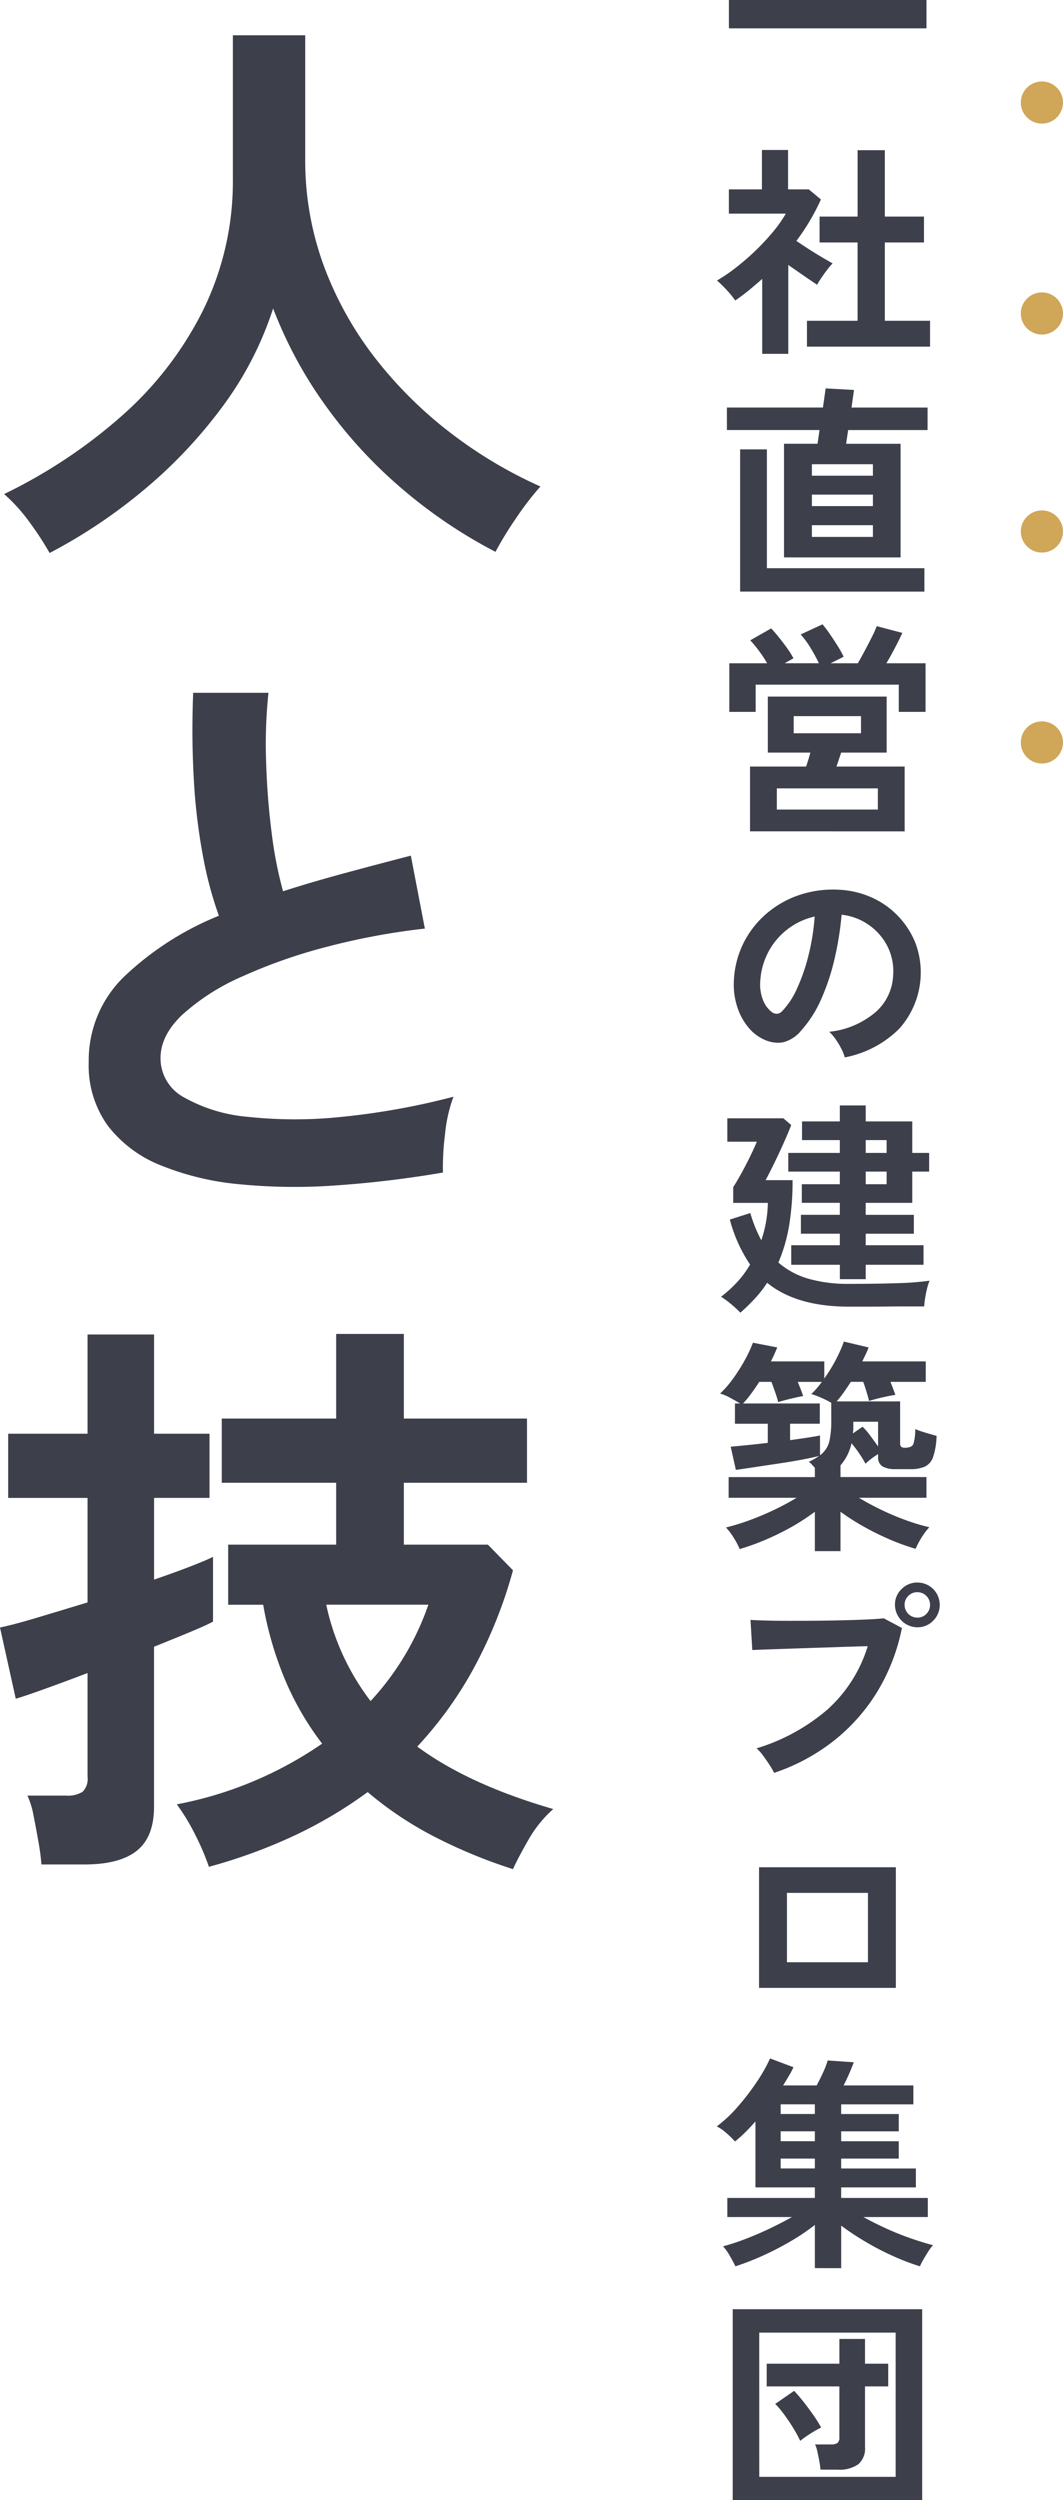 <svg xmlns="http://www.w3.org/2000/svg" width="151.179" height="355.52" viewBox="0 0 151.179 355.52">
  <g id="グループ_3012" data-name="グループ 3012" transform="translate(-285.571 -473.92)">
    <path id="パス_3221" data-name="パス 3221" d="M-31.374,5.561a42.953,42.953,0,0,0-2.9-4.441,23.953,23.953,0,0,0-3.569-3.943,73.657,73.657,0,0,0,16.6-11A49.426,49.426,0,0,0-9.587-28.884,41.533,41.533,0,0,0-5.312-47.725V-68.06H4.98v17.513A43.4,43.4,0,0,0,7.719-35.026a49.287,49.287,0,0,0,7.47,13.2A59.145,59.145,0,0,0,25.9-11.33,63.056,63.056,0,0,0,38.429-3.9,42.162,42.162,0,0,0,34.985.581a48.55,48.55,0,0,0-2.947,4.814,69.975,69.975,0,0,1-13.28-8.964A66.136,66.136,0,0,1,7.844-15.438,60.537,60.537,0,0,1,.415-29.216,48.393,48.393,0,0,1-6.806-15.231,67.888,67.888,0,0,1-17.928-3.444,75.573,75.573,0,0,1-31.374,5.561Zm55.942,88.1A151.14,151.14,0,0,1,9.379,95.49,80.911,80.911,0,0,1-4.4,95.324a39.16,39.16,0,0,1-11.2-2.7,17.721,17.721,0,0,1-7.512-5.644,14.626,14.626,0,0,1-2.7-9.006,16.561,16.561,0,0,1,5.021-12.159A42.832,42.832,0,0,1-7.3,57.144a53.623,53.623,0,0,1-2.282-8.59A83.926,83.926,0,0,1-10.873,37.6q-.332-5.934-.083-12.16H-.249a70.444,70.444,0,0,0-.332,9.836q.166,5.271.789,10.085a57.37,57.37,0,0,0,1.618,8.3q4.15-1.328,8.757-2.573T20,48.595L21.995,58.97A97.543,97.543,0,0,0,7.968,61.584,74.347,74.347,0,0,0-4.067,65.818a31.174,31.174,0,0,0-8.424,5.395Q-15.6,74.159-15.6,77.4a6.308,6.308,0,0,0,3.32,5.561,22.393,22.393,0,0,0,9.13,2.781,62.807,62.807,0,0,0,13.321,0,102.329,102.329,0,0,0,15.895-2.864,21.03,21.03,0,0,0-1.2,5.312A37.055,37.055,0,0,0,24.568,93.664Zm9.96,99.059a72.294,72.294,0,0,1-11-4.524,50.249,50.249,0,0,1-9.67-6.432,62.486,62.486,0,0,1-10.333,6.142,74.893,74.893,0,0,1-12.243,4.482,34.834,34.834,0,0,0-1.909-4.482,29.852,29.852,0,0,0-2.656-4.4,54.084,54.084,0,0,0,20.667-8.632A41.322,41.322,0,0,1,2.2,166,49.521,49.521,0,0,1-1,155.124h-4.98v-8.549H9.379v-8.8H-6.889v-9.13H9.379V116.612h9.628v12.035H36.52v9.13H19.007v8.8H30.959l3.569,3.652a65.3,65.3,0,0,1-5.478,13.736,54.84,54.84,0,0,1-8.134,11.329q7.3,5.395,19.339,8.881a17.249,17.249,0,0,0-3.569,4.441Q35.192,191.229,34.528,192.723Zm-67.064-.664a31.223,31.223,0,0,0-.415-3.154q-.332-1.909-.706-3.777a11.849,11.849,0,0,0-.871-2.863h5.478a3.973,3.973,0,0,0,2.365-.54,2.554,2.554,0,0,0,.706-2.117V164.835q-3.486,1.328-6.266,2.324t-3.943,1.328l-2.241-10.126q1.992-.415,5.312-1.411t7.138-2.158V139.935H-37.267V130.8h11.288v-14.11h9.462V130.8h7.885v9.13h-7.885v11.62q2.905-1,5.146-1.867t3.237-1.37v9.213q-.913.5-3.2,1.452t-5.188,2.117v22.742q0,4.316-2.448,6.267t-7.429,1.951Zm46.812-23.24a38.7,38.7,0,0,0,8.217-13.7H7.968A34.32,34.32,0,0,0,14.276,168.819Z" transform="translate(324 547)" fill="#3d404b"/>
    <path id="パス_3220" data-name="パス 3220" d="M-14.016-10.048V-14.08h28.1v4.032Zm11.1,45.264v-3.68h7.2V20.4H-1.12V16.72H4.288V7.28H8.16v9.44h5.568V20.4H8.16V31.536h6.432v3.68ZM-9.28,36.24V25.584q-.9.8-1.856,1.584t-1.984,1.488a11.737,11.737,0,0,0-1.216-1.5,15.473,15.473,0,0,0-1.376-1.344,23.929,23.929,0,0,0,2.7-1.84,34.3,34.3,0,0,0,2.8-2.432,32.145,32.145,0,0,0,2.5-2.688A18.234,18.234,0,0,0-5.92,16.3h-8.1V12.848h4.7v-5.6H-5.6v5.6h2.944l1.728,1.44a31.156,31.156,0,0,1-3.488,5.888q.832.576,1.808,1.2t1.872,1.152q.9.528,1.472.848a9.36,9.36,0,0,0-.752.88q-.432.56-.832,1.152t-.624,1.008q-.864-.576-1.952-1.328T-5.568,23.6V36.24Zm3.1,28.944V49.024h4.768l.288-1.952H-14.3v-3.2H-.64l.384-2.72,4.032.224-.352,2.5H14.24v3.2H2.944l-.288,1.952H10.4v16.16Zm-6.24,4.864V49.824h3.808v16.9h22.4v3.328Zm10.208-7.776H6.464V60.608H-2.208Zm0-4.384H6.464V56.256H-2.208Zm0-4.32H6.464V51.936H-2.208Zm-8.8,50.576V94.928H-3.04q.16-.448.32-.976t.288-1.008H-8.48V84.976h16.9v7.968H1.952l-.336,1.008q-.176.528-.336.976h9.7v9.216Zm-2.944-16.992V80.24h5.376A17.288,17.288,0,0,0-9.76,78.448a17.226,17.226,0,0,0-1.216-1.472L-8,75.28q.544.576,1.168,1.36t1.168,1.552a10.634,10.634,0,0,1,.832,1.344l-1.248.7h4.864A22.605,22.605,0,0,0-2.4,78.064a12.458,12.458,0,0,0-1.408-1.92L-.7,74.7A15.889,15.889,0,0,1,.352,76.1q.608.88,1.152,1.76a12.837,12.837,0,0,1,.8,1.456L.448,80.24H4.32q.48-.832,1.008-1.824T6.32,76.5a15.85,15.85,0,0,0,.688-1.536l3.648.96q-.416.9-1.024,2.064T8.384,80.24h5.568v6.912H10.144V83.28H-10.208v3.872ZM-7.2,101.04H7.168V98.032H-7.2Zm2.4-10.848H4.768V87.76H-4.8Zm7.264,46.1a6.155,6.155,0,0,0-.48-1.216,10.431,10.431,0,0,0-.816-1.36,6.9,6.9,0,0,0-.912-1.072,12.038,12.038,0,0,0,6.672-2.864,7.394,7.394,0,0,0,2.416-5.168,7.888,7.888,0,0,0-.864-4.224,8.256,8.256,0,0,0-2.7-3.008A8.245,8.245,0,0,0,2.016,116a44.874,44.874,0,0,1-.96,6.08,31.84,31.84,0,0,1-1.9,5.824,16.8,16.8,0,0,1-2.928,4.608,4.848,4.848,0,0,1-2.544,1.632,4.564,4.564,0,0,1-2.608-.352,6.226,6.226,0,0,1-2.368-1.824,8.821,8.821,0,0,1-1.568-2.96,10.332,10.332,0,0,1-.448-3.664,13.344,13.344,0,0,1,1.376-5.328,13.39,13.39,0,0,1,3.264-4.176,14.009,14.009,0,0,1,4.7-2.656,15.061,15.061,0,0,1,5.664-.736,12.735,12.735,0,0,1,4.576,1.088,11.934,11.934,0,0,1,3.76,2.64,11.912,11.912,0,0,1,2.5,3.888,11.978,11.978,0,0,1-2.352,12.176A14.905,14.905,0,0,1,2.464,136.288Zm-10.4-6.464a1.234,1.234,0,0,0,.736.256,1.106,1.106,0,0,0,.768-.384A11.293,11.293,0,0,0-4.3,126.432a26.531,26.531,0,0,0,1.632-4.768,31.717,31.717,0,0,0,.848-5.408,9.874,9.874,0,0,0-3.92,1.856,9.91,9.91,0,0,0-2.7,3.248,10.166,10.166,0,0,0-1.12,4.176,6.027,6.027,0,0,0,.4,2.608A3.95,3.95,0,0,0-7.936,129.824Zm9.7,38v-2.048H-5.152v-2.784H1.76V161.36H-3.776v-2.688H1.76v-1.7H-3.648V154.32H1.76v-1.792H-5.568v-2.656H1.76v-1.824H-3.616v-2.656H1.76V143.12H5.44v2.272h6.624v4.48h2.4v2.656h-2.4v4.448H5.44v1.7h6.848v2.688H5.44v1.632h8.224v2.784H5.44v2.048Zm-14.144,4.768a15.552,15.552,0,0,0-1.28-1.184,11.611,11.611,0,0,0-1.472-1.088,18.045,18.045,0,0,0,2.272-2.064,14.038,14.038,0,0,0,1.856-2.512,21.083,21.083,0,0,1-2.88-6.4l2.912-.928a20.009,20.009,0,0,0,1.568,3.872,17.417,17.417,0,0,0,.656-2.544,17.769,17.769,0,0,0,.272-2.768h-4.928v-2.24q.48-.736,1.136-1.92t1.264-2.432q.608-1.248.96-2.112H-14.24v-3.328h7.968l1.12.96q-.32.832-.8,1.936T-6.976,150.1Q-7.52,151.248-8,152.208t-.8,1.536h3.84a38.432,38.432,0,0,1-.5,6.512,22.465,22.465,0,0,1-1.52,5.2,11.263,11.263,0,0,0,4.256,2.3,20.2,20.2,0,0,0,5.76.736q4.1,0,6.96-.1a40.178,40.178,0,0,0,4.528-.352,6.643,6.643,0,0,0-.336,1.04q-.176.688-.288,1.392T13.76,171.7H11.472q-1.392,0-2.96.016t-3.008.016H3.04q-7.456,0-11.616-3.392A16.557,16.557,0,0,1-10.3,170.56,28.938,28.938,0,0,1-12.384,172.592ZM5.44,149.872H8.416v-1.824H5.44Zm0,4.448H8.416v-1.792H5.44ZM-1.792,206.5v-5.6A31.154,31.154,0,0,1-6.8,203.952a35.123,35.123,0,0,1-5.68,2.256,11.008,11.008,0,0,0-.832-1.584,9.168,9.168,0,0,0-1.12-1.488,32.187,32.187,0,0,0,3.328-1.024q1.76-.64,3.5-1.472a35.995,35.995,0,0,0,3.216-1.728h-9.664v-2.944H-1.792v-1.312q-.224-.256-.432-.48a2.863,2.863,0,0,0-.432-.384,6.979,6.979,0,0,0,.8-.4q.352-.208.672-.432-.992.256-2.528.544t-3.264.544q-1.728.256-3.328.5t-2.72.4l-.736-3.3q.736-.064,2.176-.208t3.1-.336v-2.72h-4.672V185.5h.736q-.576-.352-1.44-.816a6.183,6.183,0,0,0-1.408-.592,14.739,14.739,0,0,0,1.872-2.16,24.871,24.871,0,0,0,1.648-2.608,18.922,18.922,0,0,0,1.152-2.464l3.456.672q-.192.48-.416.976t-.48,1.008H-.448v2.432A22.1,22.1,0,0,0,1.184,179.3,19.926,19.926,0,0,0,2.336,176.7l3.52.832a9.563,9.563,0,0,1-.4.944q-.24.5-.5,1.04h9.024v2.912H8.96q.448,1.12.7,1.856-.512.064-1.264.224t-1.424.336q-.672.176-1.056.3-.128-.544-.352-1.28t-.48-1.44H3.328q-.512.8-1.024,1.52a15.437,15.437,0,0,1-.992,1.264h9.024v6.016q0,.576.64.576,1.024,0,1.248-.544a6.862,6.862,0,0,0,.256-2.112,13.73,13.73,0,0,0,1.472.512q.96.288,1.568.448a10.352,10.352,0,0,1-.48,2.976,2.349,2.349,0,0,1-1.168,1.392,4.9,4.9,0,0,1-2.064.368H9.728a3.714,3.714,0,0,1-1.9-.384,1.484,1.484,0,0,1-.624-1.376V192.7a10.032,10.032,0,0,0-.976.672,8.682,8.682,0,0,0-.816.7,15.193,15.193,0,0,0-.9-1.472,16.875,16.875,0,0,0-1.088-1.44A7.036,7.036,0,0,1,1.856,194.3v1.664H14.08v2.944H4.48q1.472.9,3.2,1.728a36.946,36.946,0,0,0,3.5,1.472,28.836,28.836,0,0,0,3.312.992,9.168,9.168,0,0,0-1.12,1.488,11.008,11.008,0,0,0-.832,1.584A32.49,32.49,0,0,1,8.768,204.8a38.467,38.467,0,0,1-3.7-1.84A32.9,32.9,0,0,1,1.856,200.9v5.6Zm.736-13.632A3.535,3.535,0,0,0,.272,190.88a13.515,13.515,0,0,0,.272-3.008v-2.464a11.744,11.744,0,0,0-1.472-.736A11.071,11.071,0,0,0-2.3,184.16a9.249,9.249,0,0,0,.768-.8q.384-.448.736-.928H-4.224q.224.544.432,1.072t.336.944q-.416.064-1.12.224t-1.376.336q-.672.176-1.056.3-.128-.544-.4-1.328t-.56-1.552H-9.7q-.576.9-1.168,1.7A15.041,15.041,0,0,1-12,185.5H-1.088v2.88H-5.312v2.336q1.408-.192,2.544-.368t1.712-.3ZM7.2,191.616V188.1H3.68v.864a4.861,4.861,0,0,1-.064.8l1.376-.96a9.57,9.57,0,0,1,1.1,1.28Q6.688,190.88,7.2,191.616ZM-7.584,238.032a9.562,9.562,0,0,0-.624-1.088q-.432-.672-.928-1.344a6.394,6.394,0,0,0-.944-1.056A27.852,27.852,0,0,0,0,229.024a19.988,19.988,0,0,0,5.728-9.008q-1.5.032-3.408.1t-3.92.128q-2.016.064-3.856.128l-3.216.112q-1.376.048-2.016.08l-.256-4.288q.928.064,2.448.1t3.344.032q1.824,0,3.776-.016t3.76-.064q1.808-.048,3.28-.112T8,216.048l2.592,1.376a27.923,27.923,0,0,1-3.568,9.168,26.489,26.489,0,0,1-6.208,6.944A28.242,28.242,0,0,1-7.584,238.032Zm20.384-20.7a3.223,3.223,0,0,1-3.2-3.2,3.027,3.027,0,0,1,.944-2.24,3.105,3.105,0,0,1,2.256-.928,3.168,3.168,0,0,1,3.168,3.168,3.105,3.105,0,0,1-.928,2.256A3.027,3.027,0,0,1,12.8,217.328Zm0-1.376a1.725,1.725,0,0,0,1.264-.528,1.762,1.762,0,0,0,.528-1.3,1.8,1.8,0,0,0-1.792-1.792,1.762,1.762,0,0,0-1.3.528,1.725,1.725,0,0,0-.528,1.264,1.8,1.8,0,0,0,1.824,1.824ZM-9.728,268.608V251.456H9.728v17.152Zm3.968-3.648H5.76V255.1H-5.76Zm3.968,43.5V302.32a30.537,30.537,0,0,1-3.408,2.3,41.878,41.878,0,0,1-3.952,2.048,37.19,37.19,0,0,1-3.936,1.536q-.256-.544-.768-1.44a7.561,7.561,0,0,0-.992-1.408,30.43,30.43,0,0,0,3.184-1.04q1.712-.656,3.424-1.472t3.184-1.648H-14.24v-2.72H-1.792v-1.5H-10.24V287.6q-.7.8-1.44,1.536a16.276,16.276,0,0,1-1.472,1.312,13.018,13.018,0,0,0-1.152-1.136,6.257,6.257,0,0,0-1.44-1.008,18.612,18.612,0,0,0,2.9-2.7,34.568,34.568,0,0,0,2.7-3.488A23.4,23.4,0,0,0-8.16,278.64l3.328,1.248a11.3,11.3,0,0,1-.64,1.216q-.384.64-.832,1.376h4.768q.448-.832.9-1.808a12.958,12.958,0,0,0,.672-1.744l3.712.256q-.256.7-.656,1.616T2.3,282.48h9.92v2.688H1.952v1.376h8.192v2.464H1.952v1.408h8.192v2.464H1.952v1.408H12.576v2.688H1.952v1.5h12.32v2.72H5.12q1.5.832,3.216,1.616t3.456,1.392q1.744.608,3.216.992a6.988,6.988,0,0,0-.688.928q-.368.576-.688,1.136a8.823,8.823,0,0,0-.48.944A33.571,33.571,0,0,1,9.28,306.72a39.787,39.787,0,0,1-3.9-2.032,38.139,38.139,0,0,1-3.424-2.272v6.048Zm-4.864-14.176h4.864V292.88H-6.656Zm0-3.872h4.864v-1.408H-6.656Zm0-3.872h4.864v-1.376H-6.656Zm-6.816,54.9V314.3H13.472V341.44Zm3.776-3.3H9.7V317.632H-9.7Zm8.7-1.024a10.14,10.14,0,0,0-.16-1.2q-.128-.688-.272-1.344a4.578,4.578,0,0,0-.336-1.04H.512a1.532,1.532,0,0,0,.912-.208.985.985,0,0,0,.272-.816V325.28H-8.64v-3.232H1.7v-3.52H5.344v3.52h3.3v3.232h-3.3v8.64a2.929,2.929,0,0,1-.96,2.432,4.61,4.61,0,0,1-2.912.768Zm-2.88-4.1a17.465,17.465,0,0,0-.944-1.744q-.592-.976-1.28-1.92a13.444,13.444,0,0,0-1.328-1.584l2.688-1.856q.672.7,1.408,1.648t1.392,1.888a15.938,15.938,0,0,1,1.04,1.68,15.071,15.071,0,0,0-1.52.864A14.655,14.655,0,0,0-3.872,333.024Z" transform="translate(403.25 488)" fill="#3d404b"/>
    <g id="グループ_2842" data-name="グループ 2842" transform="translate(1018.75 340.5) rotate(90)">
      <circle id="楕円形_160" data-name="楕円形 160" cx="3" cy="3" r="3" transform="translate(145 582)" fill="#d0a658"/>
      <circle id="楕円形_161" data-name="楕円形 161" cx="3" cy="3" r="3" transform="translate(175 582)" fill="#d0a658"/>
      <circle id="楕円形_162" data-name="楕円形 162" cx="3" cy="3" r="3" transform="translate(206 582)" fill="#d0a658"/>
      <circle id="楕円形_163" data-name="楕円形 163" cx="3" cy="3" r="3" transform="translate(236 582)" fill="#d0a658"/>
    </g>
  </g>
</svg>

